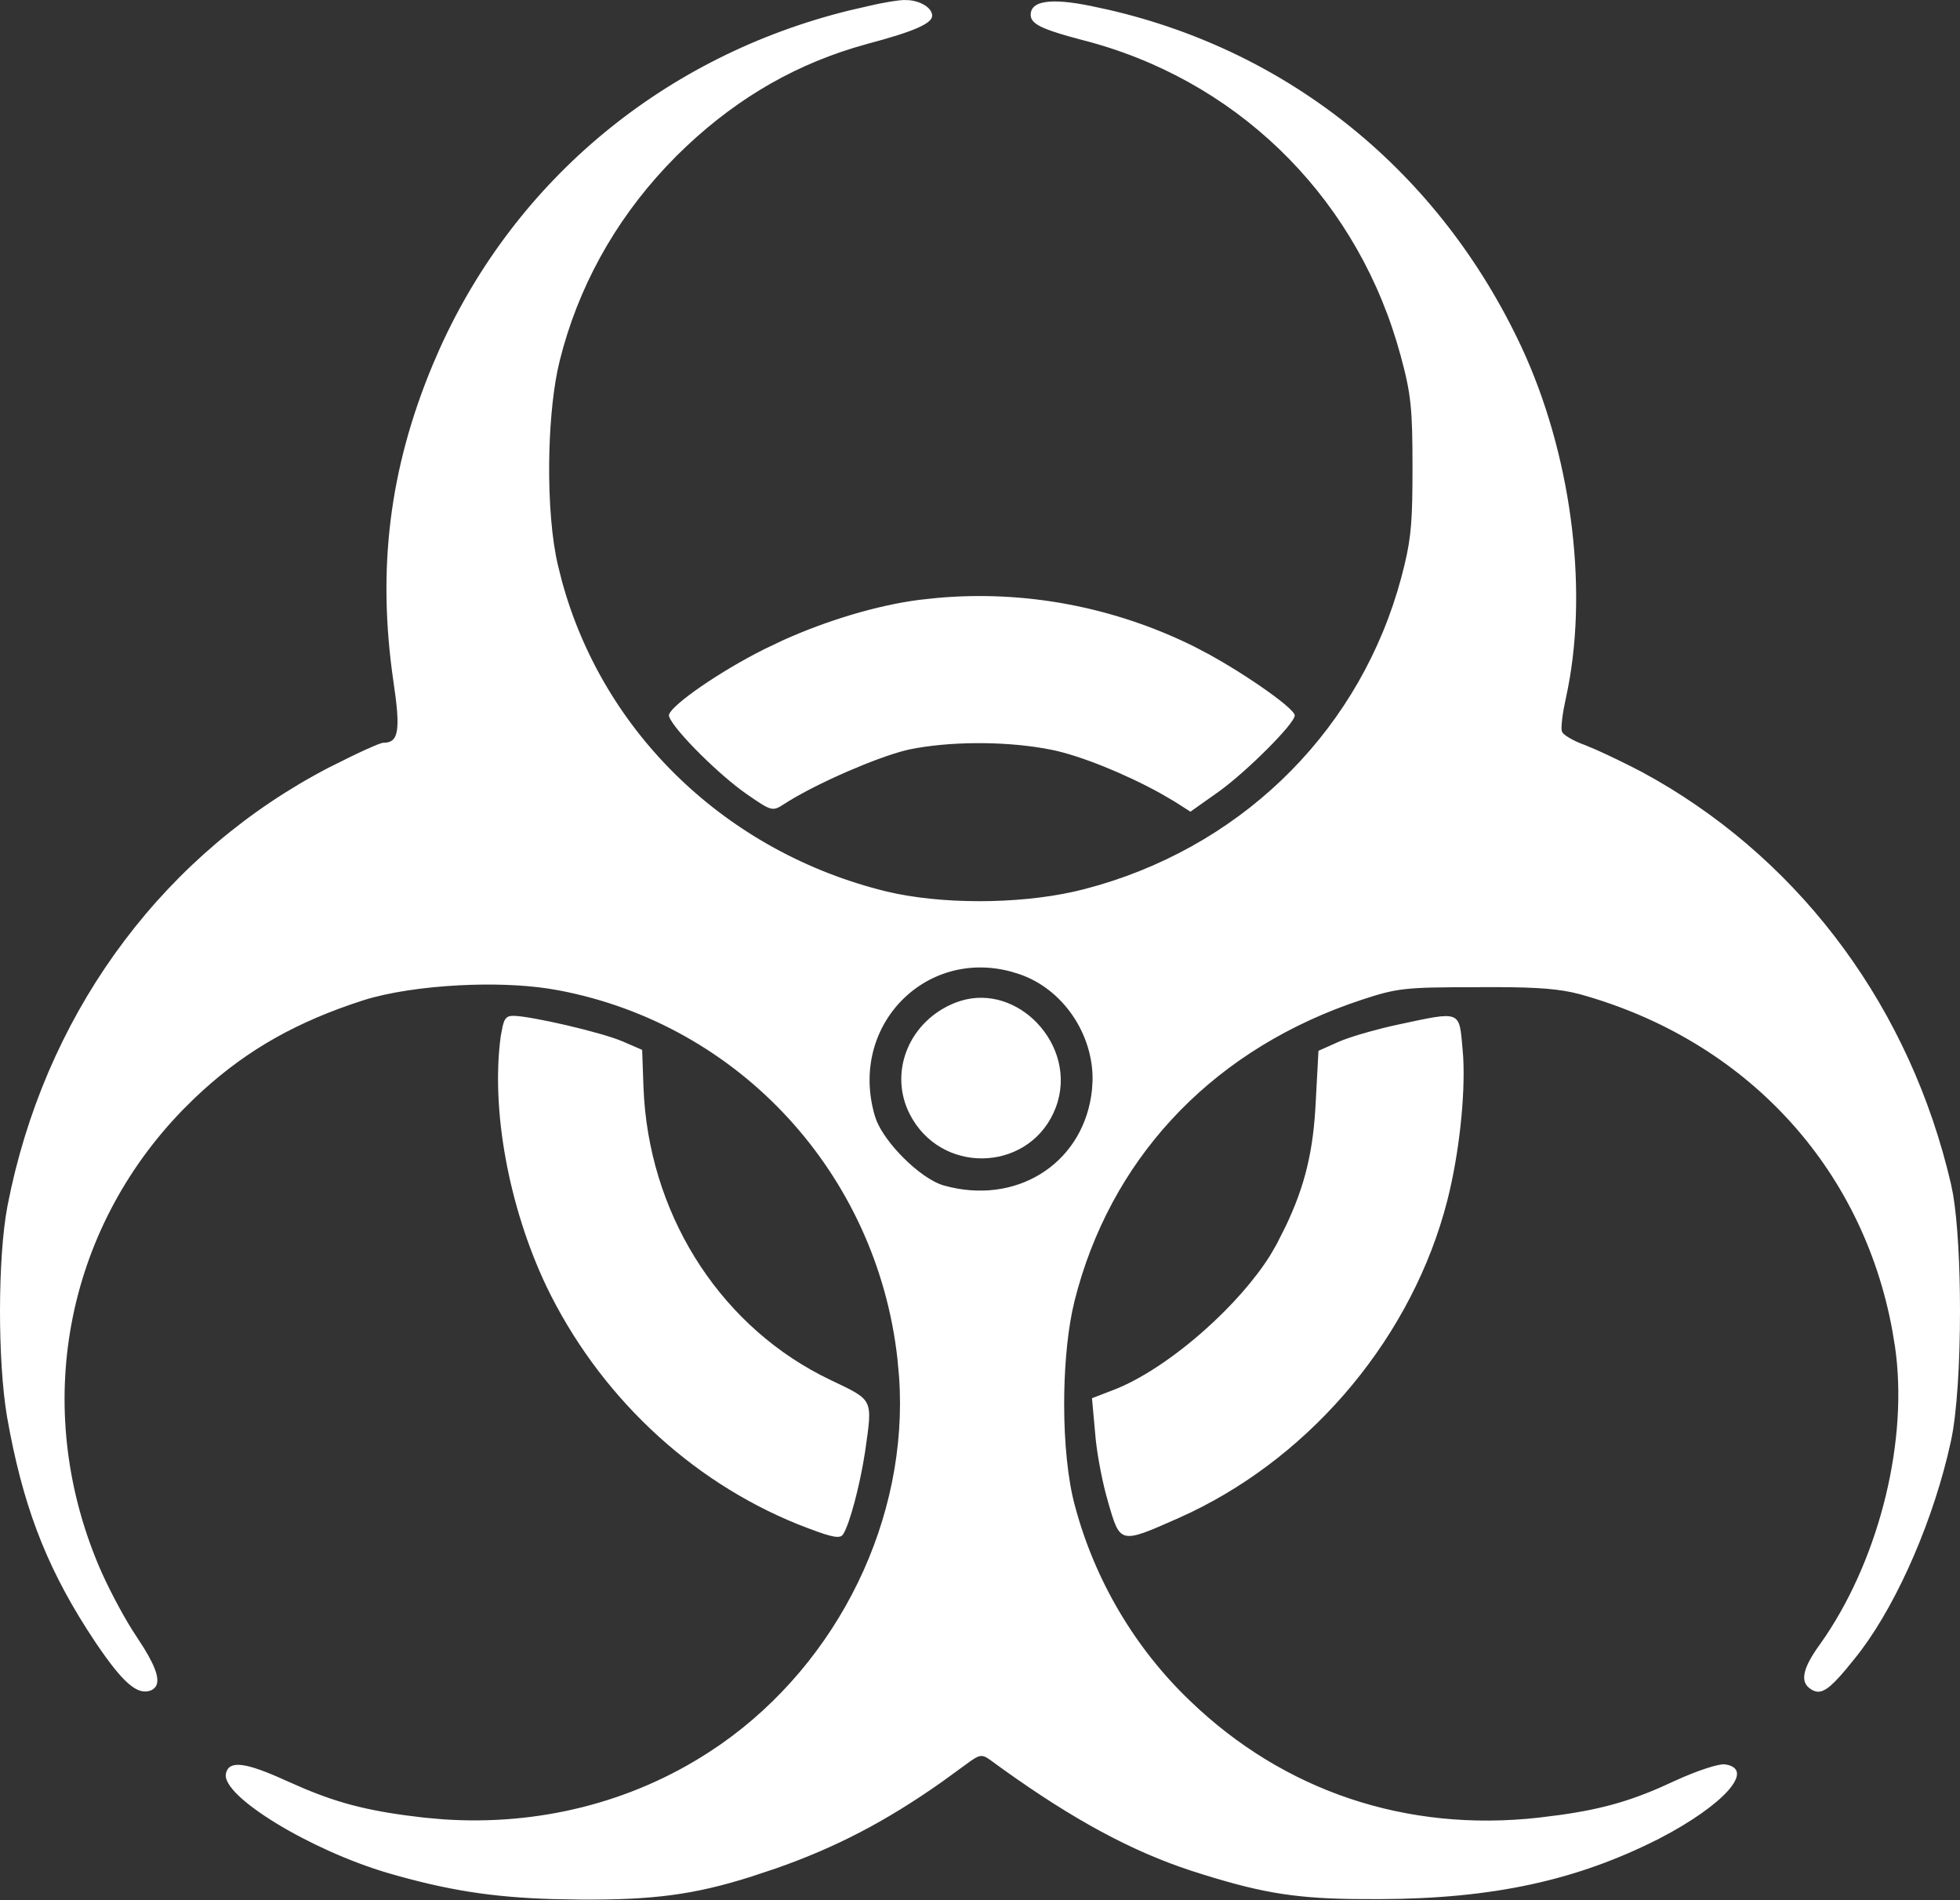 <svg xmlns="http://www.w3.org/2000/svg" width="65" height="63" viewBox="0 0 65 63" fill="none"><rect x="0" y="0" width="65" height="63" fill="#333333" stroke="none"/><path d="M19.263 62.934C21.648 62.947 22.987 62.779 24.882 62.181L25.732 61.898C27.689 61.211 29.328 60.365 31.206 59.043L32.027 58.446C32.131 58.368 32.217 58.307 32.29 58.264C32.363 58.22 32.426 58.191 32.487 58.179C32.583 58.16 32.664 58.186 32.752 58.237L32.844 58.297C35.249 60.062 37.196 61.162 39.148 61.853L39.539 61.986C41.677 62.673 42.793 62.883 44.825 62.915L45.758 62.919C49.522 62.904 52.29 62.296 54.998 60.92V60.921C56.072 60.365 56.871 59.789 57.272 59.338C57.371 59.225 57.445 59.122 57.492 59.029C57.54 58.937 57.559 58.859 57.554 58.796C57.549 58.735 57.521 58.685 57.466 58.644C57.423 58.612 57.363 58.585 57.283 58.566L57.196 58.551L57.195 58.55C57.157 58.544 57.084 58.552 56.977 58.575C56.873 58.598 56.743 58.634 56.597 58.682C56.304 58.778 55.945 58.919 55.591 59.081H55.59C54.235 59.719 53.255 60.016 51.726 60.23L51.034 60.317H51.033C46.64 60.809 42.559 59.438 39.445 56.444C37.598 54.686 36.257 52.407 35.602 49.949C35.362 49.082 35.243 47.837 35.241 46.581C35.24 45.482 35.328 44.369 35.505 43.488L35.586 43.125C36.755 38.478 40.008 34.949 44.691 33.258L45.149 33.1C45.736 32.906 46.1 32.801 46.612 32.745C47.122 32.689 47.778 32.683 48.949 32.683V32.682C50.663 32.669 51.474 32.712 52.142 32.853L52.422 32.921C57.919 34.45 61.809 38.65 62.806 44.111L62.894 44.645C63.341 47.72 62.404 51.562 60.585 54.277L60.405 54.537C60.109 54.944 59.944 55.252 59.897 55.484C59.873 55.599 59.878 55.693 59.908 55.77C59.931 55.827 59.968 55.877 60.022 55.922L60.08 55.965C60.16 56.017 60.232 56.043 60.305 56.042C60.377 56.041 60.46 56.011 60.562 55.941C60.716 55.835 60.907 55.641 61.168 55.331L61.454 54.981V54.98C62.701 53.457 63.912 50.799 64.534 48.275L64.65 47.773C64.85 46.865 64.95 45.159 64.95 43.466C64.95 41.984 64.873 40.518 64.721 39.612L64.65 39.26C63.316 33.521 59.8 28.728 54.898 25.903L54.418 25.636C53.928 25.38 53.332 25.091 52.902 24.9L52.539 24.748C52.344 24.68 52.16 24.593 52.02 24.51C51.95 24.468 51.889 24.427 51.844 24.389C51.821 24.369 51.801 24.35 51.786 24.331C51.773 24.315 51.763 24.297 51.756 24.278H51.755C51.745 24.259 51.741 24.233 51.738 24.208C51.736 24.182 51.735 24.15 51.735 24.114C51.736 24.043 51.744 23.951 51.756 23.848C51.768 23.744 51.785 23.626 51.807 23.502L51.885 23.116C52.63 19.734 52.112 15.376 50.558 11.85L50.404 11.511C47.707 5.758 42.787 1.758 36.734 0.369L36.145 0.242C35.485 0.109 34.999 0.07 34.68 0.119C34.52 0.143 34.407 0.188 34.335 0.25C34.265 0.31 34.23 0.389 34.23 0.49C34.23 0.556 34.251 0.614 34.301 0.671C34.352 0.729 34.436 0.788 34.563 0.85C34.756 0.942 35.04 1.038 35.442 1.152L35.885 1.273C40.949 2.558 44.853 6.33 46.365 11.317L46.505 11.804C46.848 13.071 46.893 13.566 46.893 15.498C46.893 17.175 46.858 17.775 46.63 18.727L46.52 19.162C45.192 24.112 41.432 27.929 36.459 29.395L35.974 29.529C34.157 30.004 31.636 30.06 29.743 29.685L29.374 29.604C24.08 28.305 19.958 24.351 18.581 19.257L18.456 18.76C18.247 17.886 18.151 16.627 18.162 15.365C18.172 14.261 18.264 13.151 18.436 12.291L18.516 11.938C19.116 9.536 20.319 7.344 22.05 5.496L22.403 5.131C24.148 3.4 26.078 2.218 28.301 1.537L28.749 1.407C29.535 1.199 30.071 1.029 30.408 0.881C30.577 0.806 30.693 0.738 30.767 0.676C30.84 0.613 30.864 0.563 30.864 0.521C30.864 0.407 30.77 0.286 30.602 0.192C30.479 0.123 30.324 0.074 30.161 0.057L29.996 0.051H29.994C29.902 0.051 29.721 0.072 29.498 0.109C29.387 0.128 29.267 0.15 29.145 0.175L28.773 0.257L28.773 0.258L28.16 0.399C22.074 1.904 17.172 5.963 14.64 11.554L14.395 12.118C12.958 15.568 12.559 18.869 13.092 22.556C13.218 23.393 13.264 23.917 13.212 24.232C13.186 24.391 13.134 24.505 13.048 24.578C12.961 24.651 12.848 24.677 12.716 24.677C12.71 24.677 12.691 24.68 12.655 24.691C12.622 24.702 12.579 24.718 12.526 24.738C12.422 24.78 12.284 24.839 12.122 24.913C11.798 25.061 11.38 25.266 10.942 25.488H10.941C5.578 28.271 1.769 33.319 0.419 39.407L0.296 40C0.134 40.856 0.052 42.137 0.05 43.435C0.048 44.732 0.126 46.042 0.281 46.958C0.781 49.805 1.528 51.804 2.925 53.994L3.213 54.435C3.665 55.103 4.007 55.536 4.289 55.782C4.569 56.026 4.78 56.077 4.978 56.006V56.005C5.067 55.968 5.123 55.914 5.149 55.84C5.177 55.763 5.176 55.657 5.14 55.517C5.084 55.305 4.95 55.026 4.729 54.668L4.48 54.283C4.128 53.761 3.651 52.875 3.338 52.183L3.214 51.899C1.006 46.632 2.112 40.791 6.029 36.761L6.417 36.377C7.912 34.952 9.511 33.985 11.619 33.257L12.048 33.114C12.877 32.853 14.04 32.681 15.222 32.62C16.256 32.566 17.31 32.597 18.172 32.726L18.529 32.786C24.576 33.926 29.127 38.911 29.811 45.045L29.866 45.643C30.198 50.348 27.86 55.137 23.921 57.883L23.534 58.142C20.95 59.818 17.856 60.59 14.694 60.373L14.062 60.317H14.06C12.355 60.122 11.332 59.88 10.055 59.344L9.488 59.096C8.805 58.784 8.33 58.612 8.016 58.574C7.859 58.555 7.749 58.571 7.676 58.611C7.623 58.641 7.584 58.686 7.56 58.751L7.54 58.822C7.525 58.898 7.548 58.993 7.617 59.11C7.686 59.227 7.795 59.357 7.941 59.498C8.234 59.779 8.667 60.095 9.187 60.412C10.226 61.047 11.607 61.682 12.894 62.06L12.893 62.06C14.824 62.618 16.289 62.857 18.343 62.918L19.263 62.934ZM36.264 36.137C36.016 38.512 33.888 39.954 31.518 39.414L31.287 39.355C30.881 39.241 30.361 38.862 29.916 38.415C29.526 38.024 29.186 37.571 29.024 37.183L28.967 37.02C28.079 34.022 30.633 31.385 33.543 32.167L33.825 32.254C35.28 32.748 36.309 34.26 36.283 35.823L36.264 36.137Z" fill="white" stroke="white" stroke-width="0.1"></path><path d="M30.217 36.924C31.219 38.873 33.984 38.809 34.884 36.898L34.965 36.706C35.35 35.696 35.024 34.648 34.352 33.949C33.723 33.293 32.794 32.95 31.874 33.233L31.69 33.297C30.234 33.877 29.561 35.455 30.155 36.795L30.217 36.924Z" fill="white" stroke="white" stroke-width="0.1"></path><path d="M40.415 26.189C40.88 25.85 41.501 25.292 42.006 24.785C42.259 24.531 42.482 24.291 42.642 24.098C42.721 24.002 42.784 23.918 42.827 23.851C42.849 23.818 42.864 23.788 42.874 23.765C42.885 23.741 42.888 23.728 42.888 23.721C42.888 23.721 42.888 23.719 42.886 23.713C42.883 23.706 42.879 23.698 42.873 23.688C42.86 23.668 42.84 23.642 42.812 23.612C42.758 23.552 42.677 23.477 42.574 23.39C42.368 23.218 42.078 23.003 41.746 22.775C41.248 22.433 40.655 22.063 40.105 21.759L39.576 21.48C36.912 20.162 33.962 19.612 31.056 19.878L30.476 19.941C29.091 20.122 27.433 20.621 25.98 21.278L25.37 21.569C24.63 21.939 23.871 22.395 23.283 22.8C22.989 23.002 22.738 23.192 22.554 23.351C22.462 23.431 22.387 23.503 22.332 23.564C22.277 23.625 22.247 23.673 22.234 23.706C22.234 23.71 22.233 23.721 22.239 23.743C22.246 23.765 22.259 23.794 22.278 23.829C22.316 23.898 22.377 23.987 22.456 24.089C22.614 24.292 22.843 24.547 23.106 24.816C23.568 25.288 24.133 25.799 24.602 26.152L24.797 26.293C25.001 26.434 25.156 26.54 25.278 26.616C25.401 26.692 25.488 26.735 25.56 26.755C25.628 26.773 25.683 26.77 25.743 26.748C25.775 26.736 25.808 26.721 25.846 26.699L25.974 26.619C26.504 26.275 27.305 25.873 28.093 25.531C28.782 25.232 29.465 24.978 29.951 24.848L30.146 24.8H30.148C31.448 24.535 33.205 24.519 34.623 24.763L34.902 24.815C35.857 25.011 37.344 25.617 38.499 26.255L38.971 26.529H38.972L39.477 26.853L40.415 26.189Z" fill="white" stroke="white" stroke-width="0.1"></path><path d="M27.846 50.899C27.863 50.894 27.877 50.887 27.889 50.878L27.918 50.845L27.919 50.844C27.971 50.764 28.032 50.622 28.098 50.434C28.163 50.247 28.231 50.018 28.298 49.765C28.398 49.387 28.494 48.957 28.57 48.541L28.639 48.132C28.702 47.682 28.752 47.354 28.769 47.103C28.785 46.852 28.768 46.686 28.704 46.555C28.641 46.425 28.528 46.323 28.335 46.209C28.238 46.151 28.123 46.091 27.986 46.024L27.509 45.795C23.969 44.105 21.606 40.525 21.312 36.455L21.29 36.059L21.247 34.844L20.623 34.574H20.622C20.308 34.435 19.552 34.224 18.798 34.047C18.422 33.959 18.048 33.881 17.732 33.824C17.415 33.766 17.16 33.732 17.02 33.732C16.957 33.732 16.911 33.739 16.876 33.754C16.842 33.77 16.814 33.795 16.789 33.837C16.763 33.881 16.741 33.943 16.719 34.032L16.654 34.373C16.33 36.795 16.921 40.006 18.164 42.626C19.884 46.195 22.882 49.043 26.484 50.496L26.835 50.631H26.836C27.244 50.787 27.503 50.871 27.67 50.898C27.753 50.911 27.808 50.909 27.846 50.899Z" fill="white" stroke="white" stroke-width="0.1"></path><path d="M36.929 46.139L36.267 46.393L36.367 47.497V47.498C36.406 48.04 36.559 48.901 36.725 49.533L36.796 49.788V49.789C36.897 50.14 36.971 50.396 37.054 50.574C37.136 50.751 37.223 50.839 37.346 50.867C37.475 50.897 37.656 50.865 37.934 50.766C38.072 50.716 38.231 50.652 38.417 50.572L39.059 50.291C43.23 48.442 46.568 44.606 47.835 40.212L47.951 39.785C48.34 38.258 48.547 36.328 48.474 35.047L48.455 34.8C48.425 34.47 48.409 34.233 48.368 34.063C48.328 33.897 48.268 33.812 48.16 33.772C48.044 33.728 47.864 33.731 47.569 33.778C47.423 33.802 47.252 33.835 47.05 33.877L46.348 34.027C45.738 34.157 44.995 34.366 44.573 34.524L44.413 34.589L43.773 34.874L43.685 36.52C43.607 38.15 43.335 39.314 42.679 40.688L42.374 41.291L42.171 41.641C41.656 42.467 40.864 43.354 39.988 44.134C38.988 45.025 37.873 45.779 36.93 46.139H36.929Z" fill="white" stroke="white" stroke-width="0.1"></path></svg>